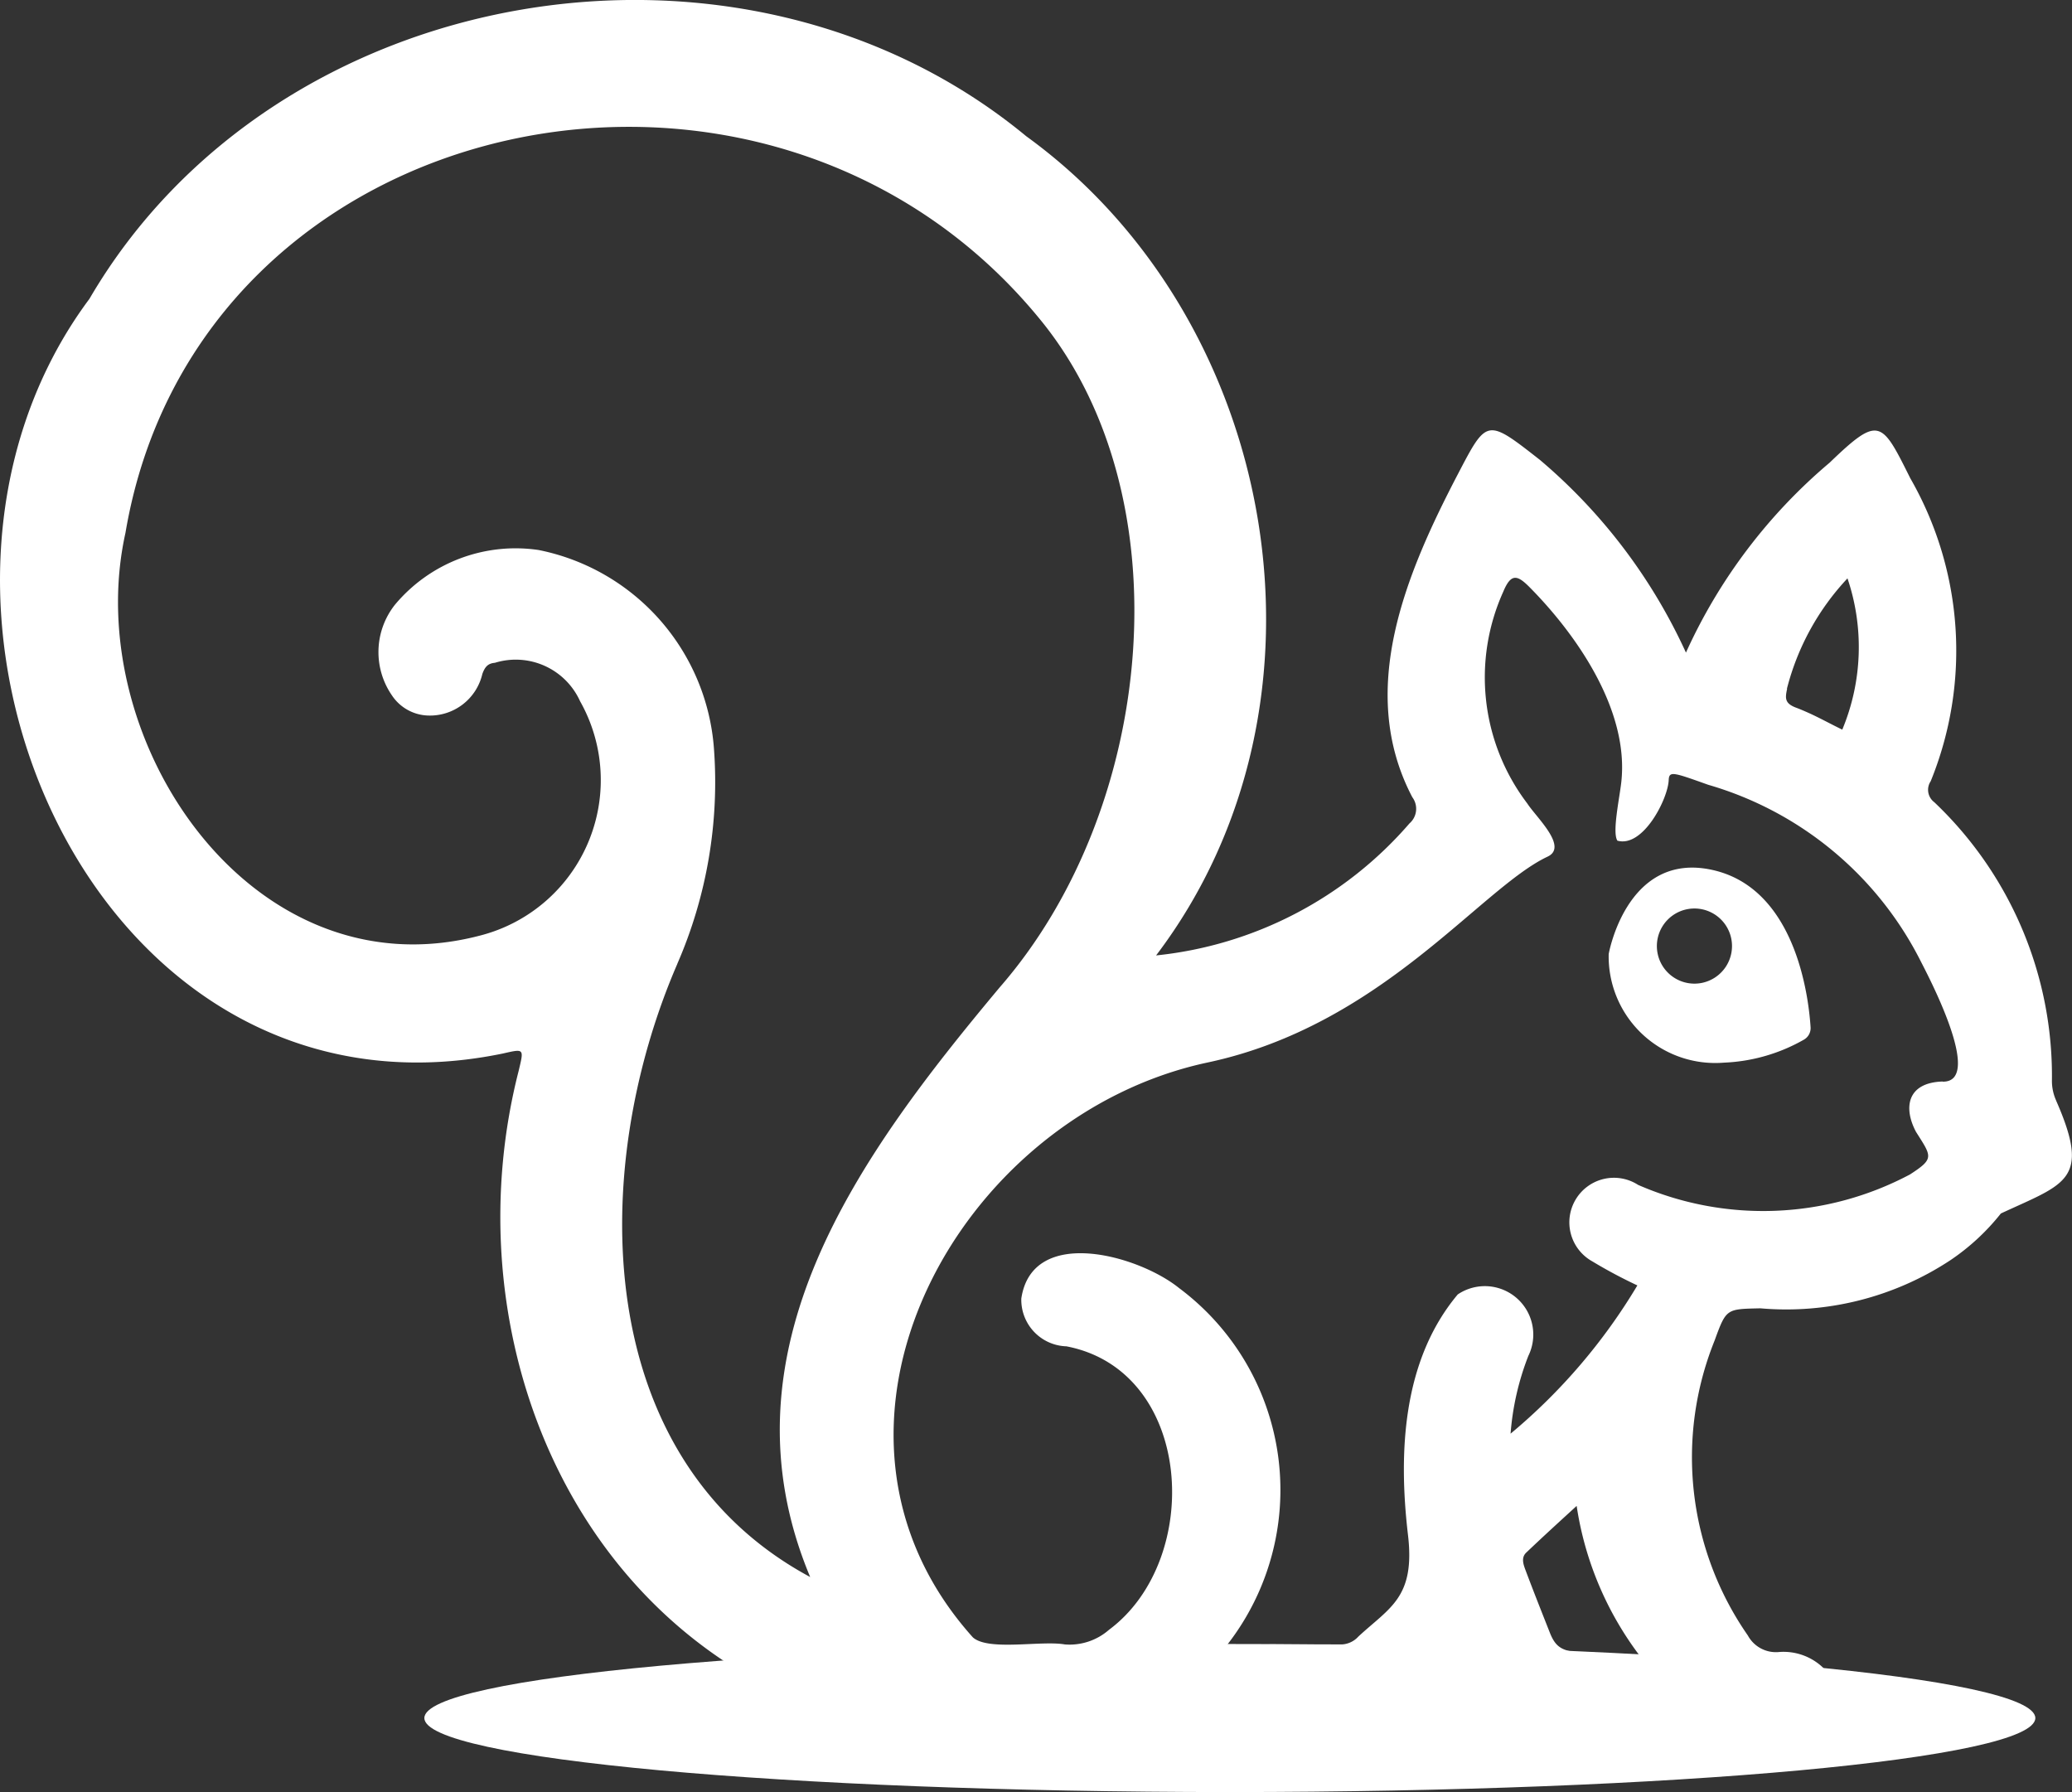<svg id="Group_10" data-name="Group 10" xmlns="http://www.w3.org/2000/svg" xmlns:xlink="http://www.w3.org/1999/xlink" width="52.835" height="45.694" viewBox="0 0 52.835 45.694">
  <rect x="0" y="0" width="52.835" height="45.694" fill="#333333" stroke="none"/>
  <defs>
    <clipPath id="clip-path">
      <rect id="Rectangle_44" data-name="Rectangle 44" width="52.835" height="45.694" fill="none"/>
    </clipPath>
  </defs>
  <g id="Group_9" data-name="Group 9" clip-path="url(#clip-path)">
    <path id="Path_823" data-name="Path 823" d="M84.365,169.58c0,1.042-9.2,1.887-20.54,1.887s-20.539-.845-20.539-1.887,9.2-1.887,20.539-1.887,20.54.845,20.54,1.887" transform="translate(-32.465 -125.774)" fill="#fff"/>
    <path id="Path_824" data-name="Path 824" d="M52.432,28.064a1.223,1.223,0,0,1-.109-.5,9.619,9.619,0,0,0-3-7.11.394.394,0,0,1-.091-.535,8.83,8.83,0,0,0-.52-7.724c-.732-1.466-.792-1.616-2.055-.4a13.767,13.767,0,0,0-3.666,4.845,14.1,14.1,0,0,0-3.723-4.913c-1.351-1.058-1.351-1.058-2.081.34-1.34,2.566-2.6,5.543-1.173,8.261a.493.493,0,0,1-.073.667,9.872,9.872,0,0,1-6.461,3.366c4.878-6.428,3.153-16.205-3.312-20.888C18.913-2.519,7.031-.518,2.281,7.619c-5.786,7.761.059,21.407,10.543,19.243.552-.126.537-.128.4.449-1.565,6.115.845,13.109,6.758,15.9a13.241,13.241,0,0,0,6.328,1.39c3.234-.052,6.47-.014,9.705-.016q2.32,0,4.639-.009a1.065,1.065,0,0,0,1.095-.688c.375-.885-.57-1.717-1.477-1.761-.47-.023-.621-.165-.755-.506-.208-.527-.417-1.053-.616-1.583-.055-.147-.119-.321.018-.451.471-.447.8-.746,1.285-1.19a8.392,8.392,0,0,0,2.187,4.505c.964,1.316,1.208,1.634,3.236,1.668a1.3,1.3,0,0,0,1.292-.76,1.458,1.458,0,0,0-1.572-1.686.814.814,0,0,1-.777-.422,7.955,7.955,0,0,1-.85-7.517c.3-.824.3-.806,1.168-.826a7.6,7.6,0,0,0,4.849-1.229,5.718,5.718,0,0,0,1.284-1.189c1.649-.767,2.306-.84,1.408-2.881m-6.863-10.5a6.433,6.433,0,0,1,1.544-2.813,5.466,5.466,0,0,1-.133,3.857c-.316-.153-.6-.313-.9-.445-.1-.044-.195-.085-.294-.121A.806.806,0,0,1,45.7,18c-.185-.1-.177-.221-.129-.438m-28.3,7.013a11.594,11.594,0,0,0,.933-5.506,5.581,5.581,0,0,0-4.469-5.045,4.01,4.01,0,0,0-3.66,1.39,1.944,1.944,0,0,0-.084,2.312,1.149,1.149,0,0,0,.912.518A1.373,1.373,0,0,0,12.3,17.183c.065-.179.141-.268.319-.283a1.8,1.8,0,0,1,2.173.98,4.092,4.092,0,0,1-2.556,5.976c-5.816,1.521-10.207-5-9.037-10.268C5.05,2.639,19.618-.377,26.556,8.187c3.646,4.5,2.925,12.41-1.063,16.987-3.555,4.252-7.252,9.256-4.834,15.036C15.048,37.193,15,29.818,17.272,24.576m32.264,3c-.92.029-1,.683-.678,1.285.4.633.474.678-.155,1.085a7.975,7.975,0,0,1-6.932.266A1.137,1.137,0,1,0,40.6,32.16a12.489,12.489,0,0,0,1.152.615,14.779,14.779,0,0,1-3.233,3.78,6.872,6.872,0,0,1,.453-1.983,1.235,1.235,0,0,0-1.8-1.567c-1.414,1.686-1.514,4.041-1.27,6.124.192,1.607-.465,1.857-1.265,2.6a.609.609,0,0,1-.42.2c-.952-.005-1.9,0-2.917,0a6.42,6.42,0,0,0-1.231-9.084c-1.038-.841-3.747-1.6-4.026.264a1.187,1.187,0,0,0,1.15,1.219c3.246.624,3.5,5.436,1.086,7.228a1.525,1.525,0,0,1-1.127.373c-.6-.106-1.949.175-2.344-.18-4.771-5.311-.419-13.293,5.99-14.659,4.44-.946,6.951-4.441,8.665-5.248.532-.25-.288-1-.517-1.354a5.312,5.312,0,0,1-.614-5.4c.2-.482.363-.427.676-.111,1.17,1.182,2.536,3.11,2.335,4.958-.044.409-.238,1.292-.1,1.5.655.184,1.288-1.063,1.308-1.543.01-.241.115-.2,1.007.118a8.818,8.818,0,0,1,5.42,4.5c.138.276,1.636,3.075.565,3.07" transform="translate(0 0)" fill="#fff"/>
    <path id="Path_825" data-name="Path 825" d="M166.627,88.531c-2.083-.365-2.527,2.167-2.527,2.167a2.717,2.717,0,0,0,2.938,2.77,4.48,4.48,0,0,0,2.041-.587.339.339,0,0,0,.169-.315c-.051-.792-.391-3.643-2.622-4.035m-.133,2.9a.958.958,0,1,1,.729-1.142.959.959,0,0,1-.729,1.142" transform="translate(-123.079 -66.373)" fill="#fff"/>
  </g>
</svg>
